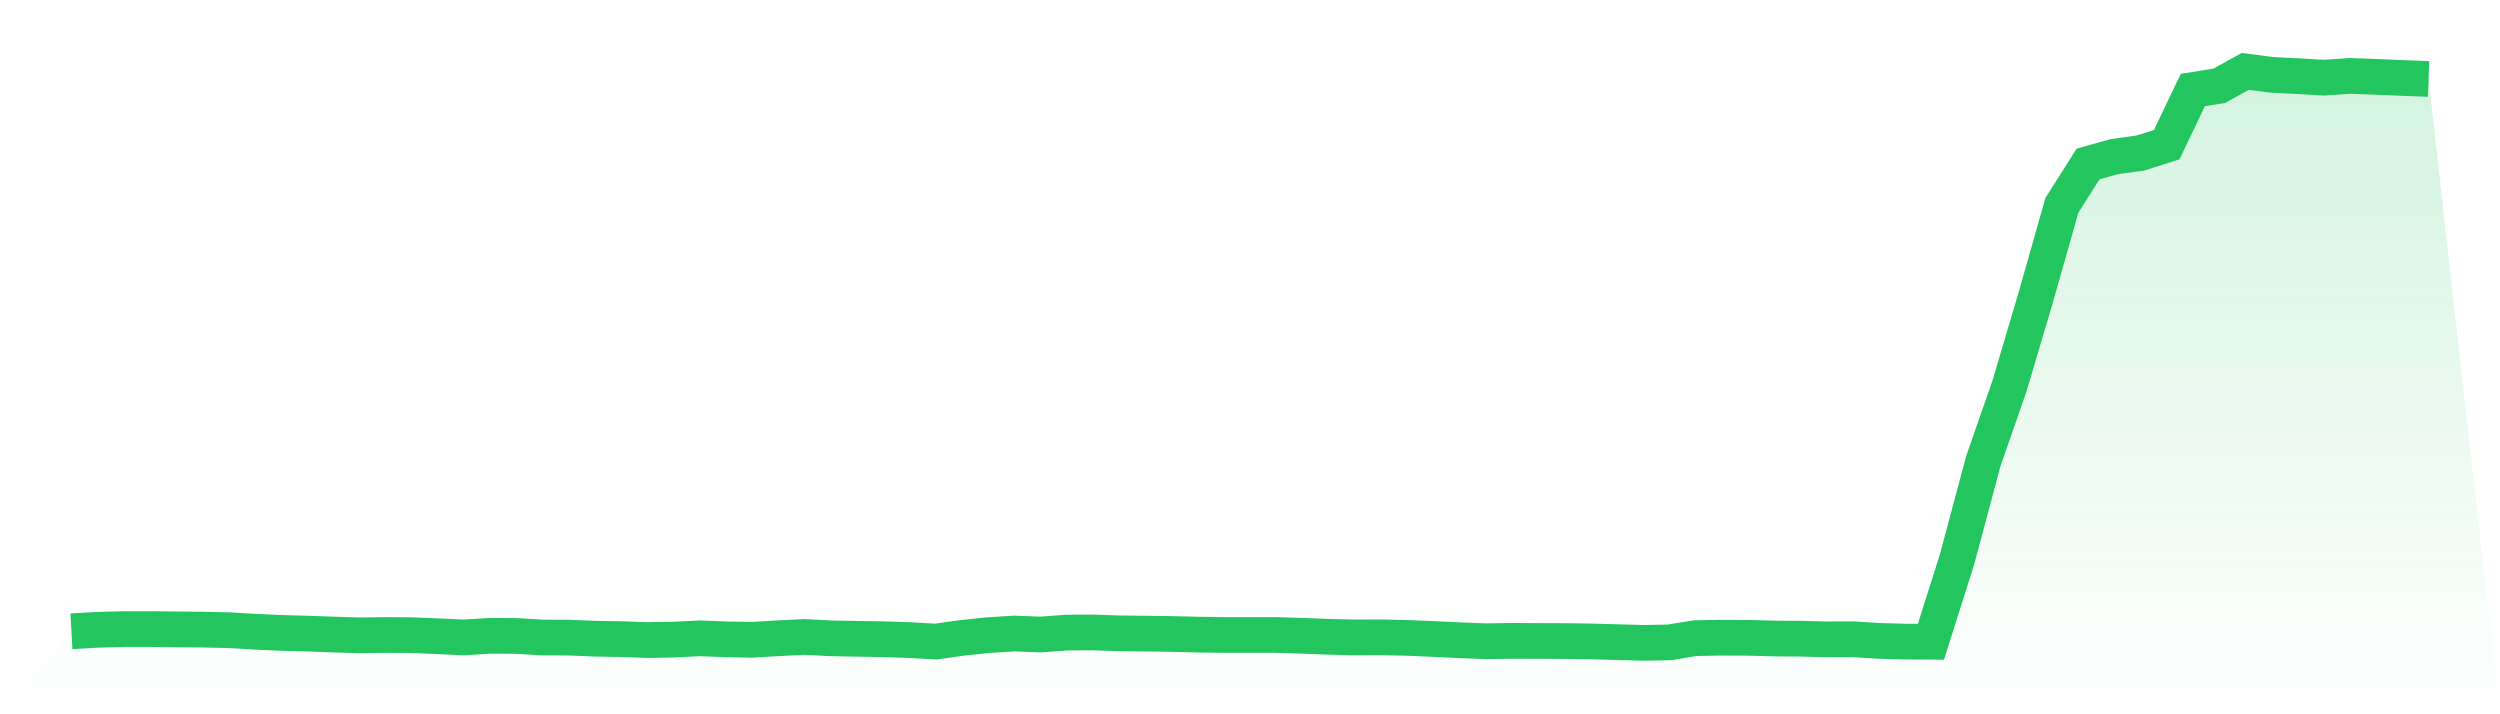 <svg viewBox="0 0 140 40" xmlns="http://www.w3.org/2000/svg">
<defs>
<linearGradient id="gradient" x1="0" x2="0" y1="0" y2="1">
<stop offset="0%" stop-color="#22c55e" stop-opacity="0.2"/>
<stop offset="100%" stop-color="#22c55e" stop-opacity="0"/>
</linearGradient>
</defs>
<path d="M4,35.35 L4,35.35 L5.467,35.269 L6.933,35.229 L8.4,35.229 L9.867,35.244 L11.333,35.259 L12.8,35.289 L14.267,35.376 L15.733,35.442 L17.2,35.482 L18.667,35.533 L20.133,35.579 L21.6,35.558 L23.067,35.569 L24.533,35.63 L26,35.695 L27.467,35.604 L28.933,35.614 L30.4,35.701 L31.867,35.706 L33.333,35.767 L34.8,35.792 L36.267,35.843 L37.733,35.817 L39.2,35.746 L40.667,35.802 L42.133,35.827 L43.6,35.741 L45.067,35.67 L46.533,35.746 L48,35.772 L49.467,35.797 L50.933,35.843 L52.4,35.929 L53.867,35.721 L55.333,35.569 L56.8,35.477 L58.267,35.533 L59.733,35.426 L61.2,35.416 L62.667,35.467 L64.133,35.482 L65.6,35.503 L67.067,35.538 L68.533,35.558 L70,35.558 L71.467,35.558 L72.933,35.604 L74.4,35.66 L75.867,35.695 L77.333,35.69 L78.8,35.721 L80.267,35.782 L81.733,35.853 L83.2,35.909 L84.667,35.888 L86.133,35.893 L87.6,35.898 L89.067,35.919 L90.533,35.959 L92,36 L93.467,35.975 L94.933,35.736 L96.4,35.711 L97.867,35.716 L99.333,35.756 L100.8,35.767 L102.267,35.802 L103.733,35.797 L105.2,35.888 L106.667,35.929 L108.133,35.939 L109.6,31.305 L111.067,25.819 L112.533,21.606 L114,16.663 L115.467,11.496 L116.933,9.182 L118.4,8.771 L119.867,8.568 L121.333,8.101 L122.8,5.04 L124.267,4.807 L125.733,4 L127.2,4.188 L128.667,4.264 L130.133,4.35 L131.6,4.249 L133.067,4.305 L134.533,4.365 L136,4.421 L140,40 L0,40 z" fill="url(#gradient)"/>
<path d="M4,35.35 L4,35.35 L5.467,35.269 L6.933,35.229 L8.4,35.229 L9.867,35.244 L11.333,35.259 L12.8,35.289 L14.267,35.376 L15.733,35.442 L17.2,35.482 L18.667,35.533 L20.133,35.579 L21.6,35.558 L23.067,35.569 L24.533,35.63 L26,35.695 L27.467,35.604 L28.933,35.614 L30.4,35.701 L31.867,35.706 L33.333,35.767 L34.8,35.792 L36.267,35.843 L37.733,35.817 L39.2,35.746 L40.667,35.802 L42.133,35.827 L43.6,35.741 L45.067,35.67 L46.533,35.746 L48,35.772 L49.467,35.797 L50.933,35.843 L52.4,35.929 L53.867,35.721 L55.333,35.569 L56.8,35.477 L58.267,35.533 L59.733,35.426 L61.2,35.416 L62.667,35.467 L64.133,35.482 L65.6,35.503 L67.067,35.538 L68.533,35.558 L70,35.558 L71.467,35.558 L72.933,35.604 L74.4,35.66 L75.867,35.695 L77.333,35.69 L78.8,35.721 L80.267,35.782 L81.733,35.853 L83.2,35.909 L84.667,35.888 L86.133,35.893 L87.6,35.898 L89.067,35.919 L90.533,35.959 L92,36 L93.467,35.975 L94.933,35.736 L96.4,35.711 L97.867,35.716 L99.333,35.756 L100.8,35.767 L102.267,35.802 L103.733,35.797 L105.2,35.888 L106.667,35.929 L108.133,35.939 L109.6,31.305 L111.067,25.819 L112.533,21.606 L114,16.663 L115.467,11.496 L116.933,9.182 L118.4,8.771 L119.867,8.568 L121.333,8.101 L122.8,5.04 L124.267,4.807 L125.733,4 L127.2,4.188 L128.667,4.264 L130.133,4.35 L131.6,4.249 L133.067,4.305 L134.533,4.365 L136,4.421" fill="none" stroke="#22c55e" stroke-width="2"/>
</svg>